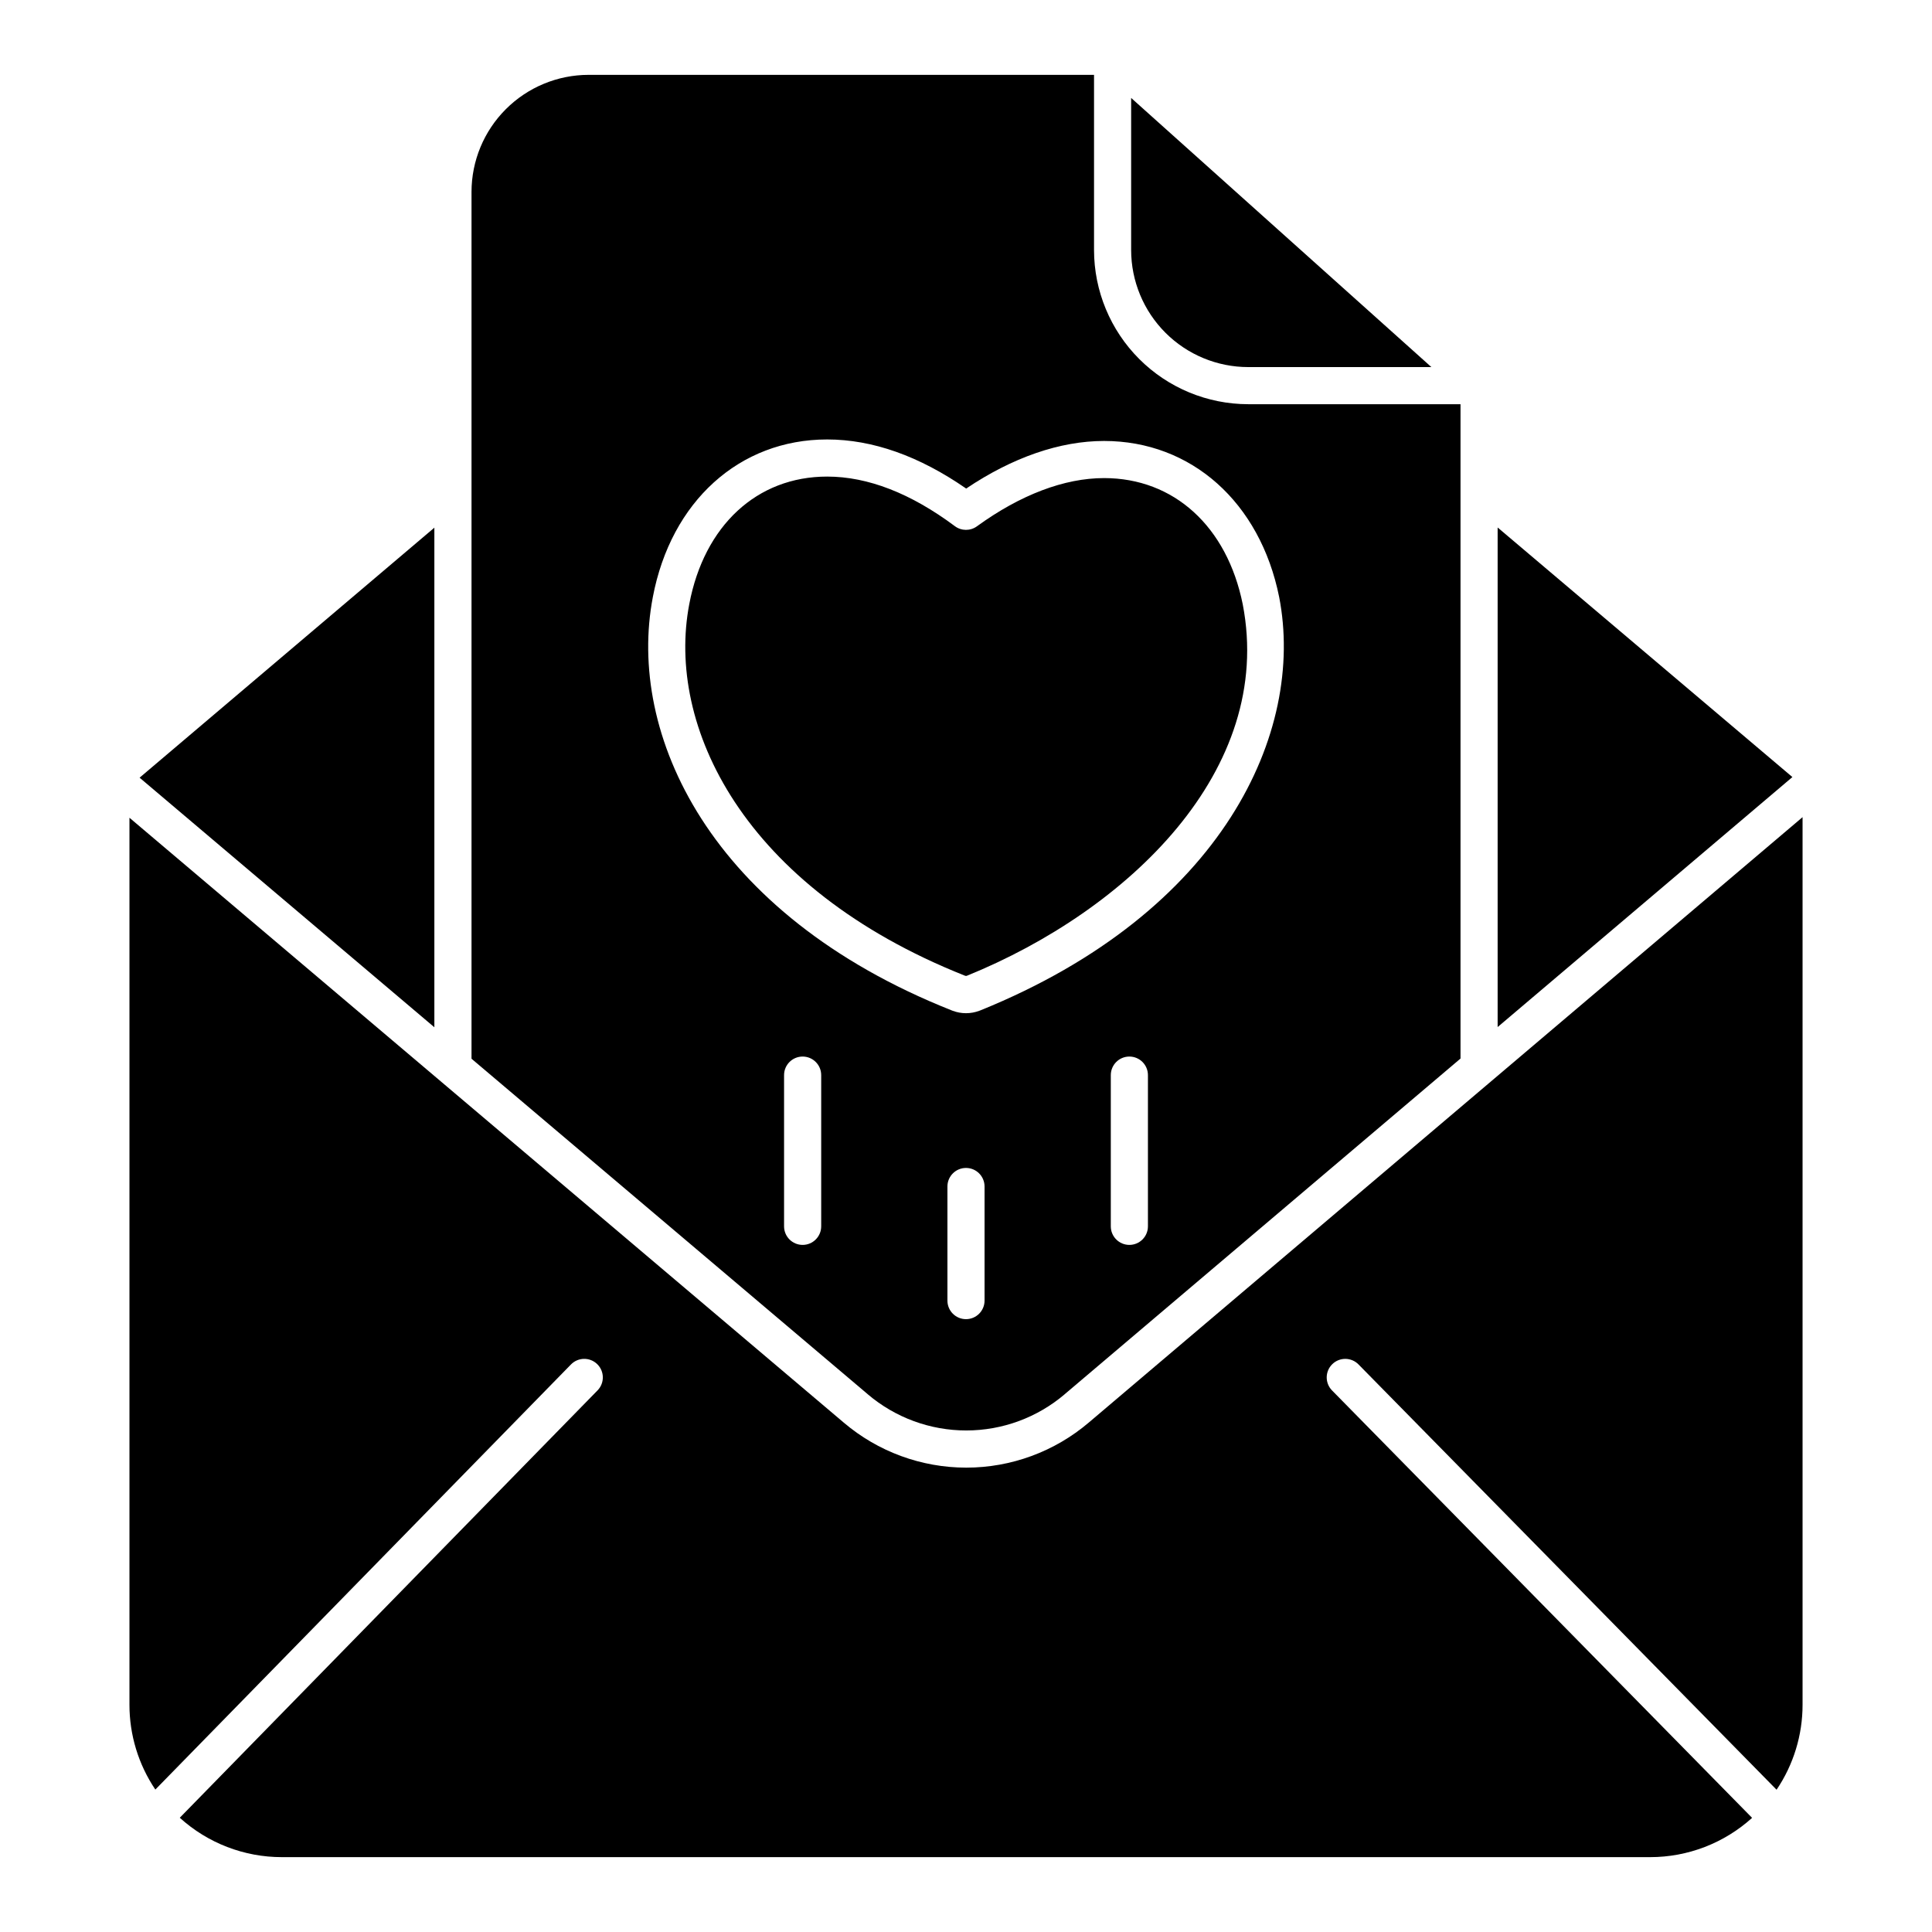 <?xml version="1.0" encoding="UTF-8"?>
<!-- Uploaded to: ICON Repo, www.svgrepo.com, Generator: ICON Repo Mixer Tools -->
<svg fill="#000000" width="800px" height="800px" version="1.1" viewBox="144 144 512 512" xmlns="http://www.w3.org/2000/svg">
 <g>
  <path d="m474.78 241.28h48.551l-79.566-71.32v40.305c0.008 8.227 3.281 16.109 9.094 21.922 5.816 5.816 13.699 9.086 21.922 9.094z"/>
  <path d="m540.89 283.79v132.39l78.113-66.25z"/>
  <path d="m400 402.64c0.082-0.02 0.188-0.047 0.309-0.082 42.527-17.285 81.559-54.398 73.027-98.43-4.168-20.621-18.242-33.43-36.742-33.43-10.527 0-22.184 4.422-33.703 12.785-1.746 1.266-4.109 1.25-5.836-0.039-11.691-8.723-23.078-13.145-33.852-13.145-18.582 0-32.582 12.945-36.535 33.785-6.164 32.125 14.027 75.008 73.004 98.469 0.129 0.039 0.238 0.066 0.328 0.086z"/>
  <path d="m426.19 513.45 104.86-88.922v-173.41h-56.266c-10.832-0.012-21.215-4.316-28.875-11.977s-11.969-18.047-11.98-28.879v-46.426h-133.96c-8.219 0.012-16.105 3.281-21.918 9.098-5.816 5.812-9.086 13.695-9.094 21.918v229.72l105 88.906-0.004 0.004c7.293 6.203 16.555 9.609 26.125 9.605 9.574-0.004 18.832-3.418 26.117-9.633zm-21.273-24.777c0 2.715-2.203 4.918-4.918 4.918-2.719 0-4.922-2.203-4.922-4.918v-30.234c0-2.719 2.203-4.922 4.922-4.922 2.715 0 4.918 2.203 4.918 4.922zm43.297-19.68c0 2.715-2.203 4.918-4.922 4.918-2.715 0-4.918-2.203-4.918-4.918v-40.074c0-2.719 2.203-4.922 4.918-4.922 2.719 0 4.922 2.203 4.922 4.922zm-131.21-166.75c4.812-25.379 22.949-41.781 46.199-41.781 12.004 0 24.387 4.375 36.836 13.012 12.293-8.266 24.867-12.613 36.555-12.613 23.113 0 41.328 16.227 46.391 41.336l0.008 0.035c6.938 35.738-14.848 83.461-79.156 109.52-0.098 0.039-0.195 0.074-0.297 0.105v0.004c-2.281 0.863-4.801 0.863-7.082 0-0.086-0.027-0.172-0.059-0.258-0.098-64.328-25.52-86.125-73.391-79.195-109.52zm44.621 166.75c0 2.715-2.203 4.918-4.918 4.918-2.719 0-4.922-2.203-4.922-4.918v-40.074c0-2.719 2.203-4.922 4.922-4.922 2.715 0 4.918 2.203 4.918 4.922z"/>
  <path d="m259.11 283.84-78.117 66.254 78.117 66.141z"/>
  <path d="m400.06 532.94c-11.898-0.004-23.41-4.238-32.473-11.949l-189.28-160.28v235.05c-0.008 8.012 2.379 15.848 6.859 22.492l110.15-112.66c1.898-1.941 5.016-1.977 6.957-0.078 1.945 1.898 1.98 5.016 0.078 6.957l-110.71 113.25c7.41 6.727 17.062 10.449 27.074 10.441h362.57c9.992 0.008 19.629-3.703 27.039-10.41l-111.32-113.27c-1.906-1.938-1.879-5.051 0.059-6.957 1.938-1.902 5.055-1.875 6.957 0.062l110.79 112.71c4.496-6.656 6.898-14.512 6.887-22.543v-235.2l-189.13 160.41c-9.066 7.727-20.59 11.973-32.5 11.977z"/>
 </g>
</svg>